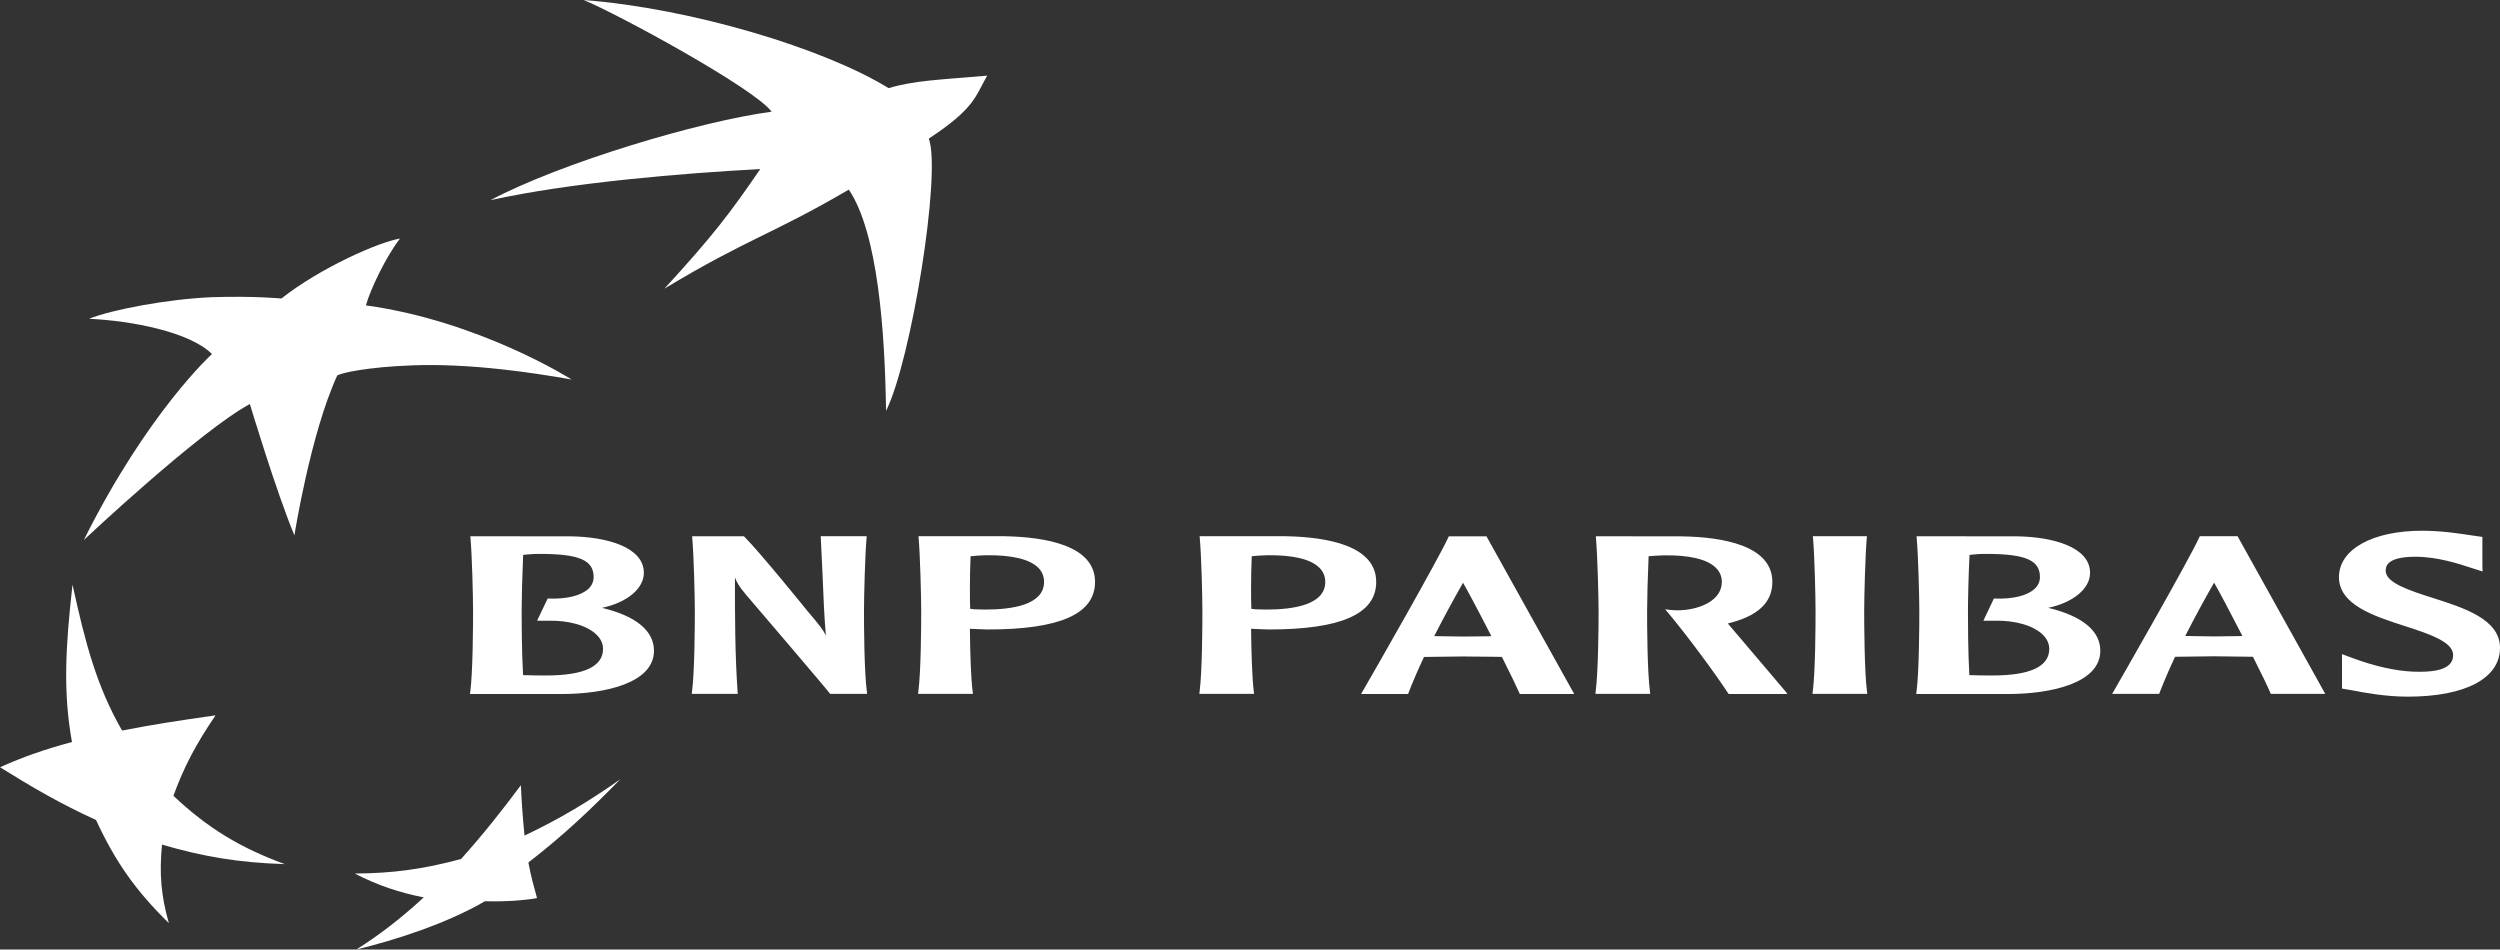 <?xml version="1.0" encoding="UTF-8"?>
<svg id="Layer_2" xmlns="http://www.w3.org/2000/svg" viewBox="0 0 2426.47 921.58">
  <rect x="0" y="0" width="2426.47" height="921.58" fill="#333333" stroke="none"/>
  <defs>
    <style>
      .cls-1 {
        fill: #fff;
        fill-rule: evenodd;
      }
    </style>
  </defs>
  <g id="Layer_1-2" data-name="Layer_1">
    <g>
      <path class="cls-1" d="M823.85,184.03c-75.03,43.92-98.06,47.35-178.94,96.11,47.05-51.35,63.49-72.95,92.97-116.04-75.09,3.99-183.86,12.94-261.86,30.19,67.88-36,202.07-76.44,272.9-85.87-16.43-22.59-149.26-94.81-182.42-108.41,105.13,8.14,233.78,47.16,295.97,85.55,25.14-7.56,50.24-8.17,95.69-12.14-11.56,19.99-11.74,31.59-56.68,61.11,12.45,33.15-17.15,215.69-41.49,264.26-1.06-76.46-7.89-173-36.13-214.75h0ZM276.44,838.73c-43.22-15.91-74.23-34.5-108.14-66.31,10.21-27.96,21.83-50.18,40.93-78.12-35.19,5.02-60.62,8.85-90.75,14.77-24.67-43.06-35.54-84.28-48.1-141.63-6.8,60.72-9.26,104.21-.53,152.74-27.59,7.55-47.2,14.33-69.84,24.5,31.66,19.64,57.42,34.81,93.23,51.24,18.91,40.88,38.68,68.78,70.65,100.06-7.61-26.7-9.36-48.23-6.64-76.2,40.01,11.66,73.9,17.46,119.21,18.94h0ZM388.26,231.55c-13.61,17.39-28.99,49.76-33.12,64.85,110.53,15.25,199.66,71.93,199.66,71.93-97.27-17.13-148.04-15.03-184.12-11.85-36.02,3.55-43.32,7.89-43.32,7.89-26.08,56.66-41.61,155.22-41.61,155.27-17.68-42.39-43.23-127.43-43.23-127.49-48.82,26.26-161.03,131.85-161.12,131.9,61.74-123.76,124.26-180.42,124.33-180.42-21.56-21.54-78.01-32.35-119.27-34.21,21.5-8.83,76.57-19.18,118.85-20.96,42.2-1.34,67.74,1.26,67.81,1.26,37.92-29.9,95.11-55.06,115.15-58.16h0ZM505.55,762.14c-19.68,26.32-36.28,47.31-58.05,71.59-37.29,10.08-66.94,13.9-103.17,14.11,22.23,11.53,43.85,18.62,66.95,23.18-23.1,21.18-42.89,36.3-65.41,50.56,37.81-9.12,87.83-25.25,124.8-46.86,19.13.53,37.31-.69,50.57-3.03-3.2-11.53-5.6-19.78-8.4-34.55,34.98-27.08,60.44-51.45,89.15-80.71-30.78,21.5-57.53,37.77-92.89,54.56-1.67-16.24-2.85-32.53-3.54-48.84h0Z"/>
      <path class="cls-1" d="M456.63,522.06c1.49,16.16,2.52,56.47,2.52,71.26,0,13.55-.19,59.03-2.75,78.65l-.31,1.6,88.89.03c43.44,0,89.76-11.05,89.76-41.97,0-19.4-17.52-33.77-50.44-41.67,24.15-5.12,40.61-18.52,40.61-33.97,0-25.17-36.38-34.84-70.35-35.41l-98.05-.1.12,1.6ZM525.29,537.61c37.11.13,50.88,6.25,50.88,22.42,0,4.36-1.63,8.16-4.93,11.35-7.12,6.76-21.28,10.23-38.83,9.57h-.87l-10.25,21.53h10.38c20.45-.58,38.2,4.63,47.3,13.53,4.23,4.12,6.33,8.77,6.33,13.83,0,17.07-18.62,25.76-55.16,25.76-6.17,0-16.08-.03-22.45-.35-1.32-22.37-1.41-52.89-1.41-61.93,0-10.64.6-34.4,1.47-54.72,5.82-.72,11.68-1.05,17.55-.99h0ZM839.64,520.46h-43.06l1.83,38.56c.75,19.2,1.54,38.75,3.15,57.73-2.93-5.8-5.4-9.01-18.26-24.21-.42-.56-45.2-55.93-60.79-71.59l-.45-.48h-50.27l.08,1.52c1.49,16.13,2.53,56.47,2.53,71.33,0,13.5-.19,59.03-2.8,78.62l-.19,1.54h44.62l-.09-1.44c-2.62-37.55-2.62-75.19-2.62-111.54v-.1c1.53,4.33,3.63,8.37,10.65,16.69.78.91,77.44,90.52,81.37,95.86l.38.53h35.9l-.18-1.54c-2.7-19.66-2.87-65.12-2.87-78.62,0-14.86,1.08-55.3,2.52-71.33l.21-1.52h-1.63ZM891.59,521.96c1.43,16.24,2.52,56.51,2.52,71.36,0,13.5-.19,58.97-2.87,78.58l-.16,1.57h53.2l-.16-1.57c-1.91-14.01-2.54-40.88-2.75-61.61,2.17.1,9.78.4,9.78.4l7.43.27c70.17,0,104.24-15.07,104.24-46.13,0-35.41-47.77-43.62-87.81-44.38h-83.56l.13,1.5ZM956.77,538.92c24.91-.38,42.48,3.72,50.91,12.06,3.75,3.72,5.67,8.38,5.67,13.85,0,22.22-30.98,26.8-56.96,26.8l-10.51-.23s-2.63-.26-4.24-.48c-.19-5.07-.26-11.72-.26-19.35,0-9.78.13-20.95.65-31.69,4.9-.53,9.82-.85,14.75-.96h0ZM1164.46,521.96c1.54,16.24,2.57,56.51,2.57,71.36,0,13.5-.18,58.97-2.78,78.58l-.22,1.57h53.21l-.25-1.57c-1.8-14.01-2.49-40.88-2.71-61.61l9.69.4,7.52.27c70.14,0,104.24-15.07,104.24-46.13,0-35.41-47.75-43.62-87.84-44.38h-83.53l.09,1.5h0ZM1229.69,538.92c24.9-.38,42.45,3.72,50.84,12.06,3.8,3.72,5.77,8.38,5.77,13.85,0,22.22-31.04,26.8-57.07,26.8l-10.48-.23s-2.61-.26-4.22-.48c-.17-5.07-.26-11.83-.26-19.38,0-9.81.17-20.92.65-31.66,3.23-.4,9.04-.8,14.76-.96h0ZM1407.06,520.55h-.86l-.4.86c-9.91,21.71-73.59,133.02-83.51,150.01l-1.22,2.15h45.65l.3-.93c4.01-10.39,9.09-22.27,15.1-35.03l37.77-.45,31.06.3s5.47.13,6.78.13c8.26,16.48,14.32,28.95,17,35.11l.32.88h52.86l-85.16-153.03h-35.71s0,.01,0,.01ZM1420.01,565.62c4.23,7.22,15.15,27.69,27.48,51.83l-4.07.13-23.41.26s-24.21-.32-27.99-.43c8.93-17.47,18.26-34.74,27.99-51.79ZM1549,521.98c1.41,16.13,2.58,56.48,2.58,71.33,0,13.5-.3,58.97-2.92,78.58l-.18,1.6h53.2l-.16-1.54c-2.71-19.73-2.87-65.12-2.87-78.62,0-10.64.61-34.4,1.47-53.45,4.81-.43,9.63-.71,14.46-.86,24.85-.43,42.42,3.72,50.76,12.04,3.88,3.67,5.85,8.43,5.85,13.8,0,17.68-20.82,26.6-40.08,27.43-3.79.16-7.58,0-11.35-.45l-3.64-.51,2.39,2.79c18.6,22.06,46.99,60.52,58.87,78.86l.48.64h57l-1.7-2.33c-1.95-2.45-39.34-46.25-55.17-64.98,0,0-.61-.69-.96-1.17,28.92-7.04,43.19-20.17,43.19-40.27,0-35.37-47.83-43.62-87.87-44.28l-83.51-.1.16,1.5h0ZM1810.55,520.41h-51.05l.18,1.52c1.47,16.19,2.48,56.54,2.48,71.36,0,13.42-.16,58.92-2.79,78.56l-.18,1.62h53.23l-.27-1.62c-2.58-19.64-2.79-65.12-2.79-78.56,0-14.85,1.09-55.28,2.53-71.36l.13-1.52h-1.47ZM1860.31,522.06c1.47,16.13,2.56,56.44,2.56,71.26,0,13.55-.18,59.03-2.79,78.65l-.23,1.6,88.84.03c43.4,0,89.85-11.05,89.85-41.97,0-19.4-17.63-33.77-50.56-41.67,24.14-5.12,40.61-18.52,40.61-33.97,0-25.17-36.33-34.84-70.35-35.41l-98.04-.1.1,1.6ZM1928.97,537.61c37.16.13,50.97,6.25,50.97,22.42,0,4.36-1.67,8.16-5.05,11.35-6.99,6.76-21.18,10.23-38.75,9.57h-.91l-10.21,21.53h10.39c20.47-.58,38.14,4.63,47.27,13.53,4.2,4.12,6.3,8.77,6.3,13.83,0,17.07-18.49,25.76-55.1,25.76-6.21,0-16.16-.03-22.46-.35-1.32-22.37-1.35-52.89-1.35-61.93,0-10.76.51-34.4,1.52-54.72,5.76-.73,11.56-1.06,17.37-.99h0ZM2170.94,520.41h-35.82l-.35.8c-10.53,23.1-77.92,140.44-83.51,150.11l-1.22,2.13h45.67l.32-.96c4.59-11.86,9.61-23.55,15.07-35.03,1.62,0,37.66-.48,37.66-.48l31.1.38s5.45.1,6.83.1c8.26,16.42,14.32,28.91,16.95,35.08l.4.91h52.81l-85.13-153.06h-.79s0,.01,0,.01ZM2148.97,565.49c4.25,7.22,15.1,27.69,27.48,51.78l-4.01.13-23.53.32-27.94-.45c8.92-17.48,18.25-34.74,27.99-51.78ZM2270.16,560.13c0,26.87,33.84,37.79,63.73,47.44,23.2,7.47,47.09,15.3,47.09,28.07,0,3.93-1.17,7.04-3.77,9.45-5.42,5.27-16.87,7.5-34.84,6.81-17.54-.74-37.69-5.24-59.88-13.53l-9.38-3.48.03,5.93v27.51l6.08,1.06,3.75.61c11.17,2.2,32.42,6.16,53.85,6.16,56.13,0,89.65-17.76,89.65-47.44,0-27.56-34.6-38.64-65.12-48.34-22.52-7.22-45.82-14.59-45.82-26.39,0-3.37,0-13.63,28.83-13.63,21.61,0,42.74,7.02,54.11,10.79l11.05,3.51-.16-5.72v-27.82l-10.87-1.54c-10.82-1.67-28.88-4.46-47.65-4.46-48.26.01-80.68,18.11-80.68,45.01Z"/>
    </g>
  </g>
</svg>